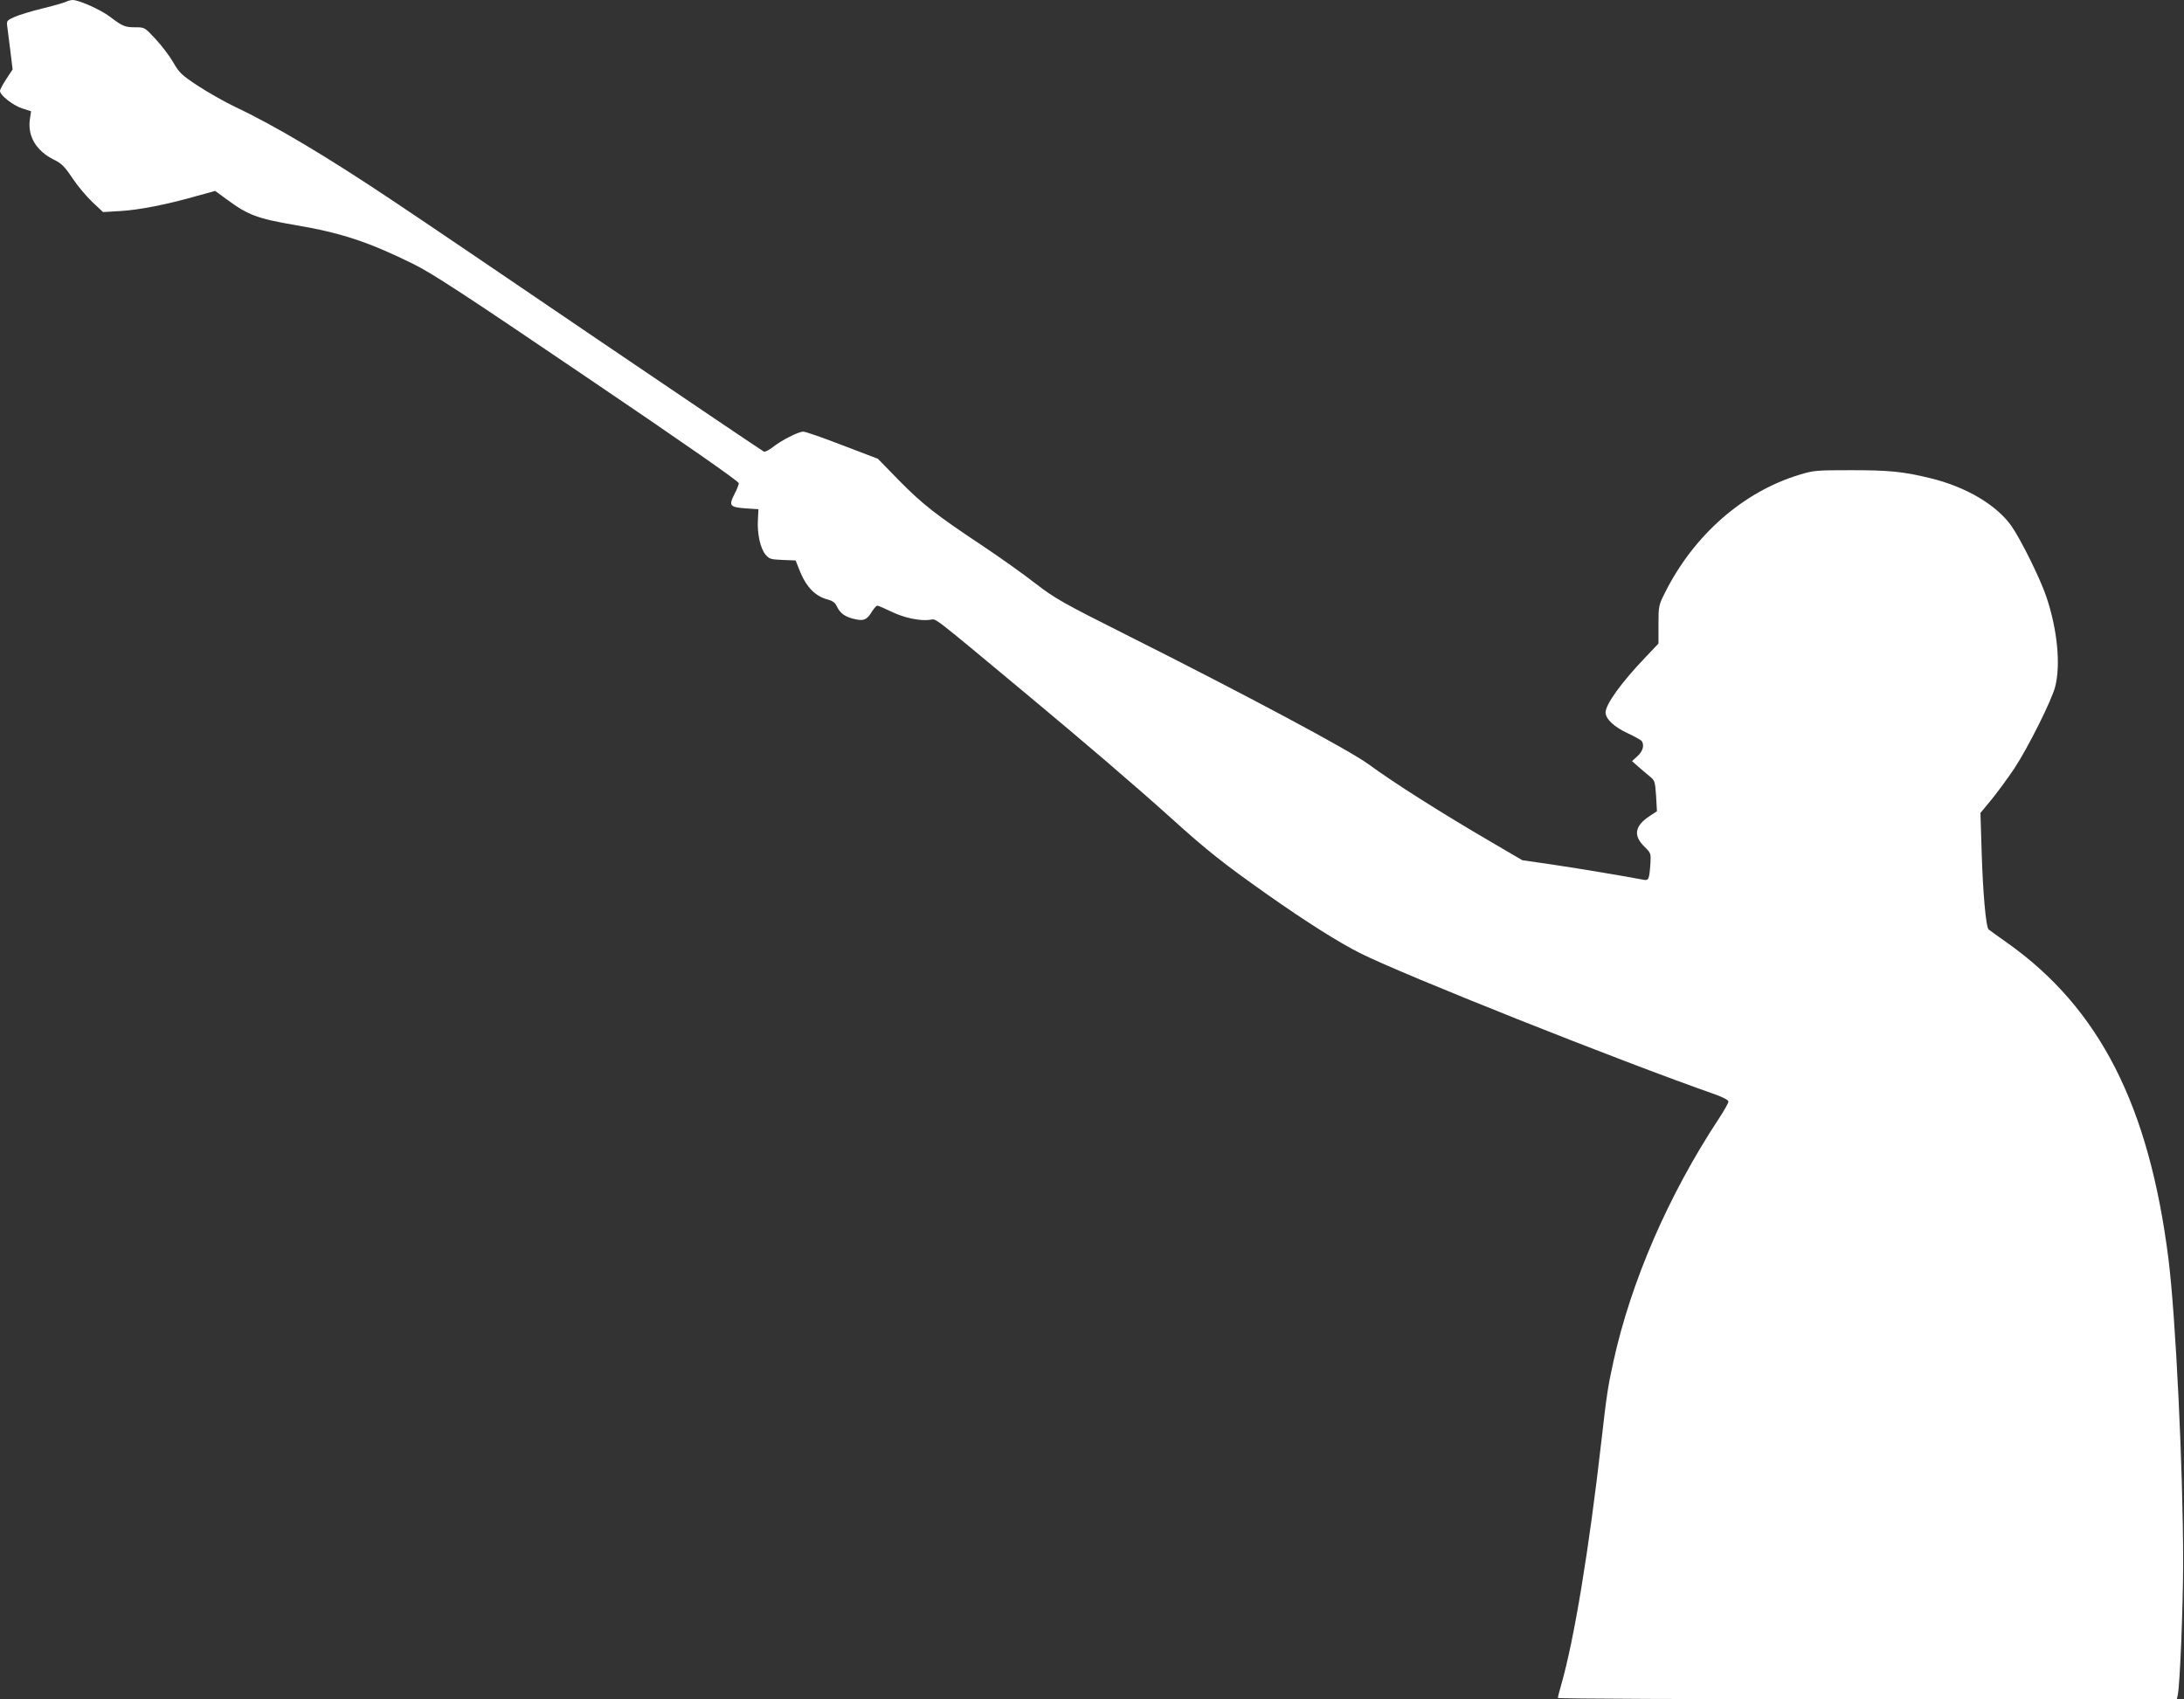 <?xml version="1.0" standalone="no"?>
<!DOCTYPE svg PUBLIC "-//W3C//DTD SVG 20010904//EN"
 "http://www.w3.org/TR/2001/REC-SVG-20010904/DTD/svg10.dtd">
<svg version="1.0" xmlns="http://www.w3.org/2000/svg"
 width="1280pt" height="996pt" viewBox="0 0 1280 996"
 preserveAspectRatio="xMidYMid meet">
<rect x="0" y="0" width="1280" height="996" fill="#333333" stroke="none"/>
<g transform="translate(0,996) scale(0.1,-0.1)"
fill="#ffffff" stroke="none">
<path d="M390 9951 c-8 -5 -69 -23 -135 -39 -66 -16 -142 -39 -169 -51 -47
-21 -48 -22 -43 -59 3 -20 11 -85 18 -143 l13 -106 -37 -56 c-20 -30 -37 -62
-37 -70 0 -25 75 -84 129 -102 l53 -17 -7 -48 c-14 -99 38 -185 141 -236 45
-22 62 -39 109 -109 30 -45 83 -108 117 -140 l62 -58 101 6 c109 6 276 39 447
88 l109 30 67 -49 c126 -93 179 -113 407 -152 265 -45 425 -98 687 -227 114
-57 286 -169 1022 -668 566 -383 885 -606 886 -617 0 -9 -12 -39 -27 -67 -33
-65 -26 -74 70 -81 l72 -5 -3 -61 c-5 -82 14 -167 44 -204 23 -27 31 -29 101
-32 l76 -3 28 -70 c35 -85 88 -139 154 -157 36 -10 49 -19 61 -45 19 -39 49
-60 105 -72 51 -12 70 -4 99 44 12 19 26 35 32 35 6 0 42 -16 82 -35 74 -36
166 -56 227 -48 39 5 -7 41 554 -426 357 -297 651 -549 863 -740 208 -188 306
-265 561 -445 223 -157 419 -281 541 -342 249 -126 1526 -634 2083 -829 49
-18 77 -33 77 -42 0 -8 -26 -54 -57 -101 -294 -446 -514 -953 -617 -1422 -33
-149 -40 -199 -71 -470 -72 -632 -159 -1161 -235 -1425 -11 -38 -20 -73 -20
-77 0 -5 816 -8 1814 -8 l1814 0 5 23 c13 52 32 523 32 782 0 540 -44 1441
-86 1775 -113 899 -404 1470 -944 1853 -55 39 -104 74 -110 79 -16 14 -34 219
-41 458 l-7 225 66 80 c36 44 95 125 132 180 80 121 219 398 240 480 33 128
13 334 -51 525 -34 103 -147 332 -204 415 -86 124 -269 233 -480 283 -155 38
-240 46 -460 46 -206 0 -219 -1 -305 -27 -329 -100 -617 -353 -786 -689 -38
-76 -39 -79 -39 -189 l0 -111 -73 -77 c-143 -149 -237 -279 -237 -327 0 -38
50 -85 130 -122 41 -19 78 -40 82 -46 16 -24 7 -58 -24 -87 l-33 -30 36 -32
c20 -18 50 -43 67 -57 30 -24 32 -29 38 -115 l5 -90 -44 -29 c-87 -58 -96
-114 -28 -180 36 -35 37 -39 34 -94 -7 -99 -10 -105 -44 -98 -92 18 -396 69
-541 90 l-166 24 -159 93 c-316 184 -593 360 -743 470 -112 82 -722 408 -1405
751 -392 197 -427 217 -545 307 -69 54 -208 153 -310 221 -277 184 -354 245
-491 384 l-124 127 -207 79 c-114 44 -217 80 -230 80 -29 0 -127 -50 -179 -91
-22 -17 -45 -29 -52 -26 -7 3 -436 292 -953 643 -516 351 -1060 720 -1209 819
-400 268 -706 450 -940 560 -60 29 -157 84 -215 122 -96 63 -109 76 -145 138
-22 38 -69 100 -104 137 -63 68 -64 68 -118 68 -61 0 -75 6 -150 63 -55 41
-180 97 -217 97 -11 0 -28 -5 -36 -9z"/>
</g>
</svg>
